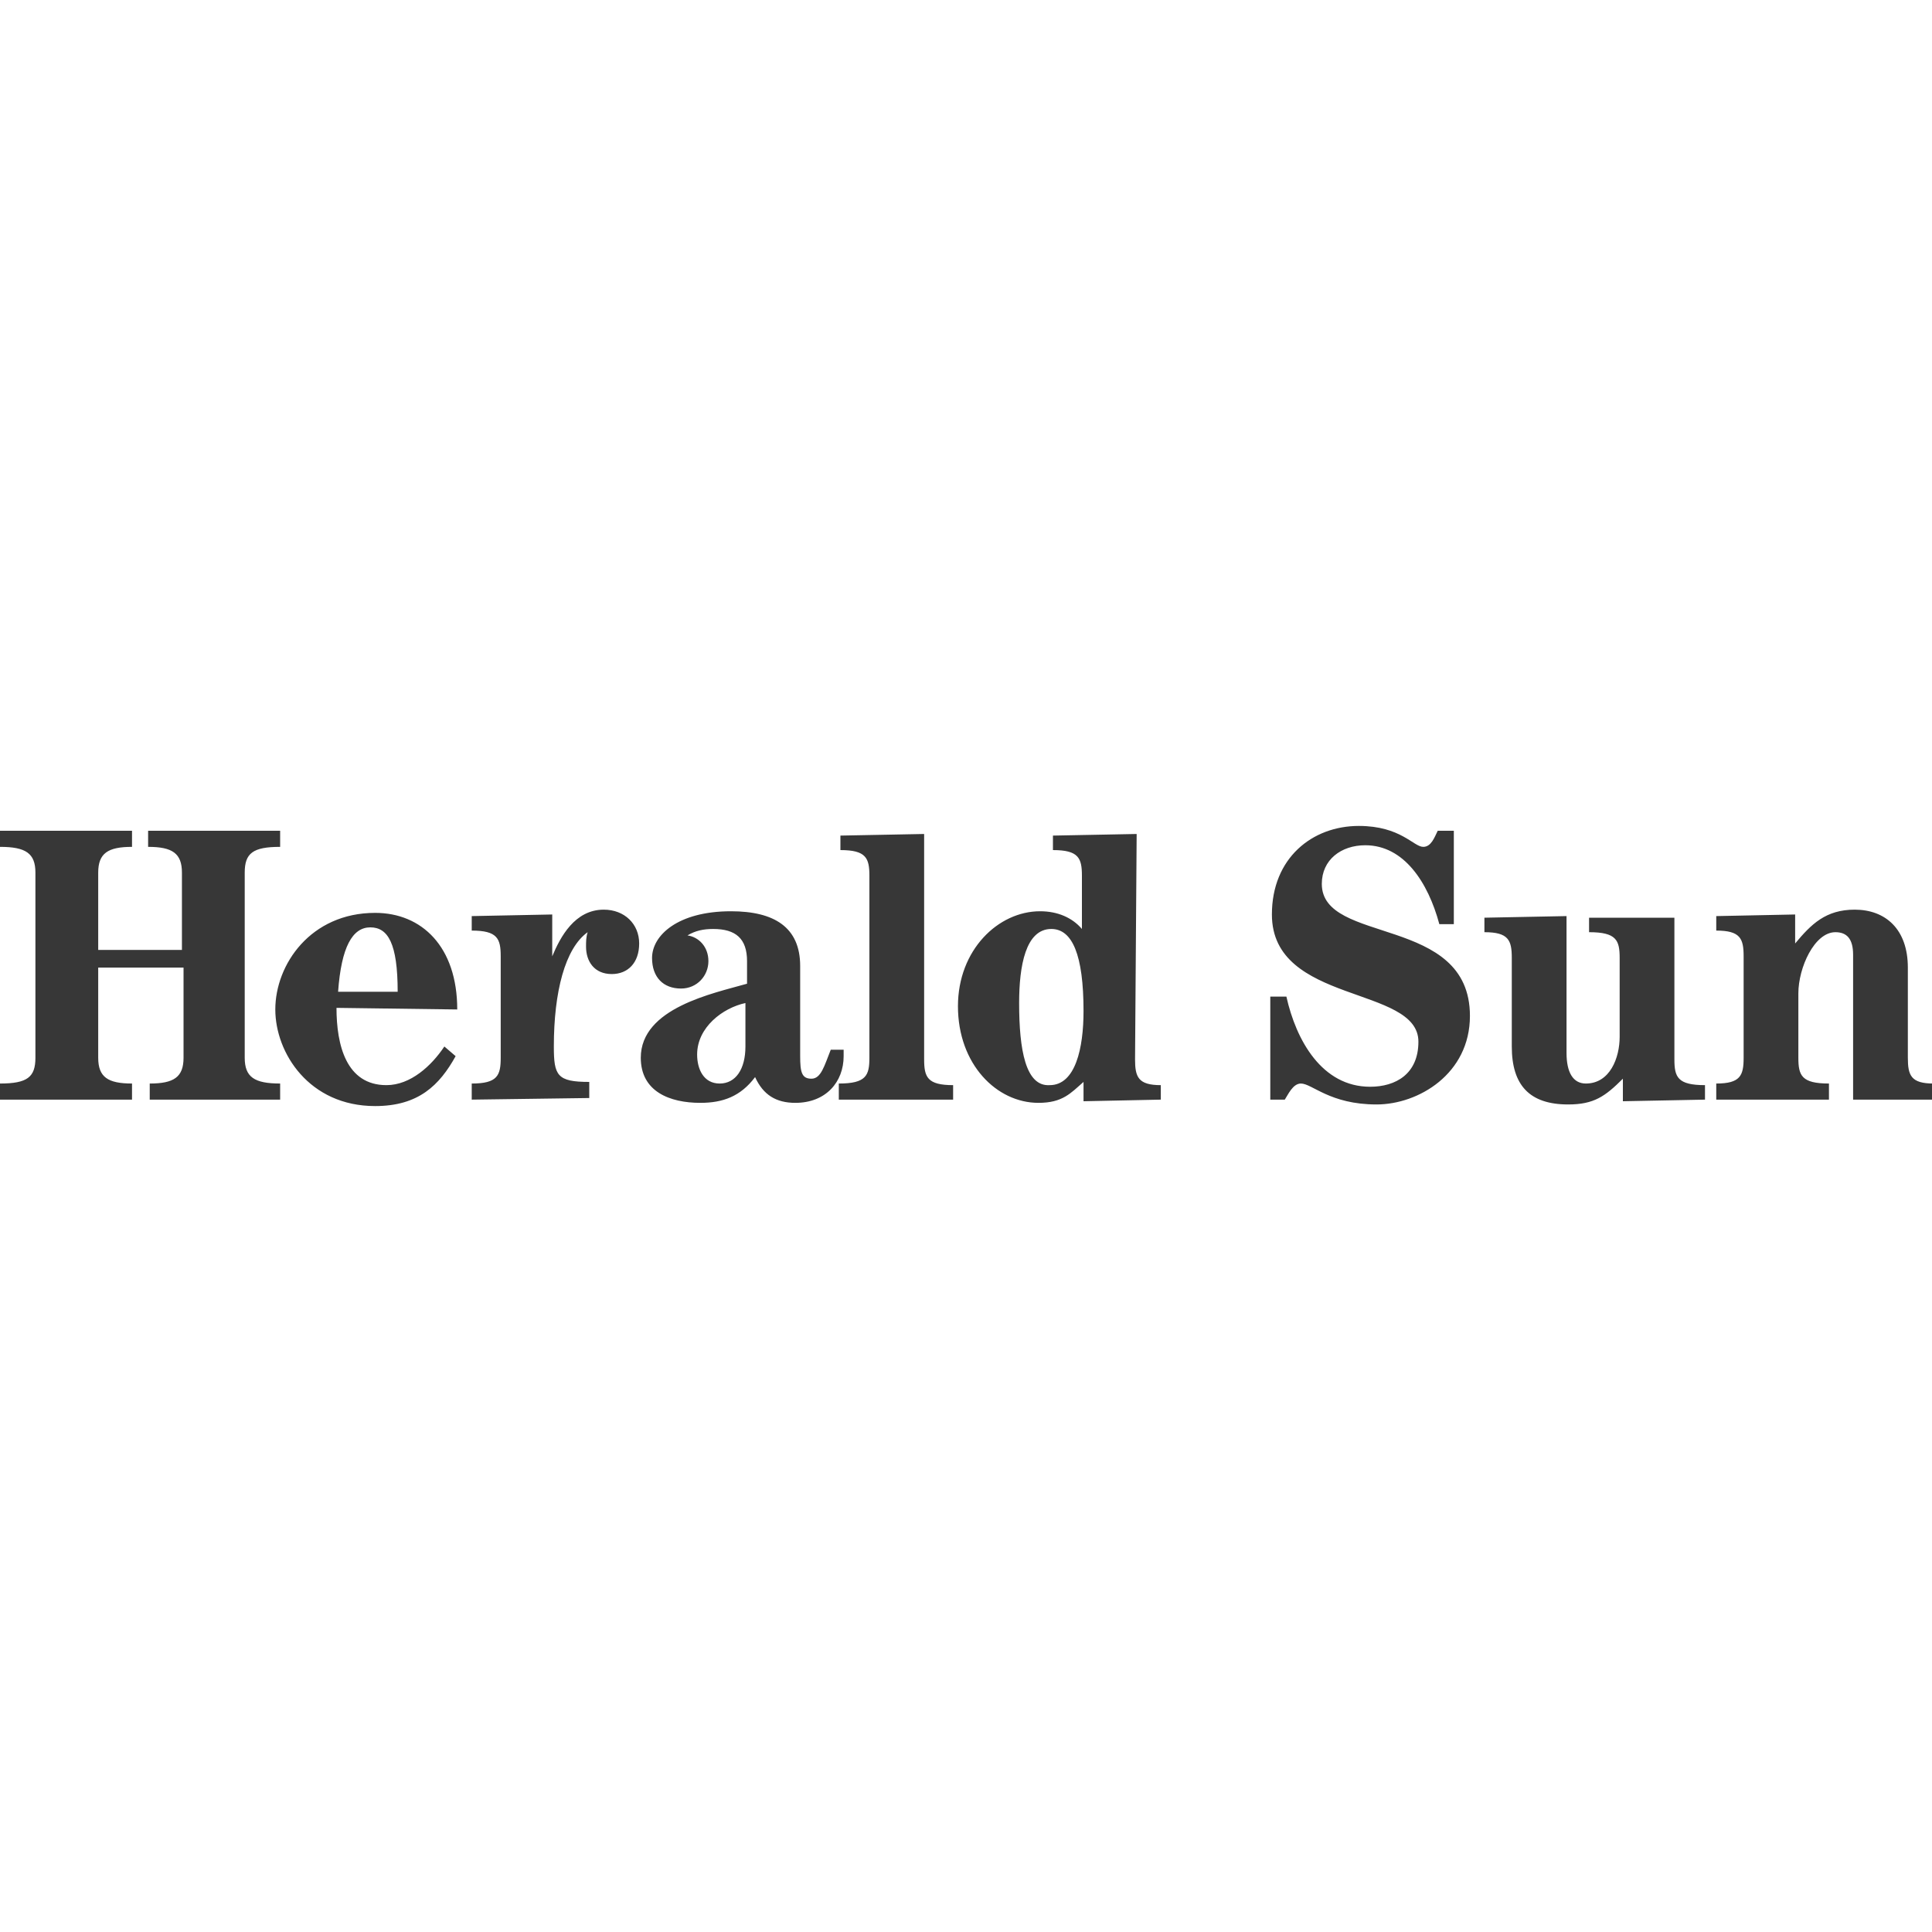 <?xml version="1.0" encoding="utf-8"?>
<!-- Generator: Adobe Illustrator 27.0.0, SVG Export Plug-In . SVG Version: 6.00 Build 0)  -->
<svg version="1.1" id="Layer_1" xmlns="http://www.w3.org/2000/svg" xmlns:xlink="http://www.w3.org/1999/xlink" x="0px" y="0px"
	 width="120px" height="120px" viewBox="0 0 120 120" style="enable-background:new 0 0 120 120;" xml:space="preserve">
<style type="text/css">
	.st0{fill:#373737;}
</style>
<path class="st0" d="M11.3,59v-4.8c0-1.2-0.6-1.6-2.1-1.6v-1h8.2v1c-1.7,0-2.2,0.4-2.2,1.6v11.5c0,1.2,0.6,1.6,2.2,1.6v1H9.3v-1
	c1.5,0,2.1-0.4,2.1-1.6v-5.6H6.1v5.6c0,1.2,0.6,1.6,2.1,1.6v1h-8.2v-1c1.7,0,2.2-0.4,2.2-1.6V54.2c0-1.2-0.6-1.6-2.2-1.6v-1h8.2v1
	c-1.5,0-2.1,0.4-2.1,1.6V59L11.3,59L11.3,59z M21,61.6c0.2-2.8,0.9-4,2-4c1.1,0,1.7,1,1.7,4H21L21,61.6z M28.4,62.7
	c0-3.9-2.2-6-5.1-6c-4,0-6.2,3.2-6.2,6c0,2.7,2.1,6,6.2,6c2.7,0,4-1.3,5-3.1L27.6,65c-0.8,1.2-2.1,2.4-3.6,2.4
	c-2.5,0-3.1-2.5-3.1-4.8L28.4,62.7L28.4,62.7z M29.3,68.3v-1c1.6,0,1.8-0.5,1.8-1.6v-6.3c0-1.1-0.2-1.6-1.8-1.6v-0.9l5-0.1v2.6h0
	c0.5-1.2,1.4-2.9,3.2-2.9c1.3,0,2.2,0.9,2.2,2.1s-0.7,1.9-1.7,1.9c-1.1,0-1.6-0.8-1.6-1.7c0-0.3,0-0.6,0.1-0.9
	c-1.4,1-2.1,3.7-2.1,7.1c0,1.8,0.2,2.2,2.2,2.2v1L29.3,68.3L29.3,68.3z M46.3,65c0,1.4-0.6,2.3-1.6,2.3c-1,0-1.4-0.9-1.4-1.8
	c0-1.7,1.6-2.9,3-3.2L46.3,65L46.3,65z M49.7,60c0-2.4-1.6-3.4-4.3-3.4c-3.3,0-4.9,1.5-4.9,2.9c0,1.2,0.7,1.9,1.8,1.9
	c1,0,1.7-0.8,1.7-1.7c0-0.9-0.6-1.5-1.3-1.6v0c0.5-0.3,1-0.4,1.6-0.4c1.4,0,2.1,0.6,2.1,2v1.4c-2.1,0.6-6.6,1.5-6.6,4.6
	c0,2.1,1.8,2.8,3.7,2.8c1.4,0,2.5-0.4,3.4-1.6c0.5,1.1,1.3,1.6,2.5,1.6c1.9,0,3-1.3,3-2.9v-0.4h-0.8C51.2,66.2,51,67,50.4,67
	c-0.6,0-0.7-0.4-0.7-1.4L49.7,60L49.7,60z M59.2,68.3h-7.1v-1c1.7,0,1.9-0.5,1.9-1.6V54.4c0-1.1-0.2-1.6-1.8-1.6v-0.9l5.2-0.1v14
	c0,1.1,0.2,1.6,1.8,1.6L59.2,68.3L59.2,68.3z M63.3,62.3c0-2.3,0.4-4.6,2-4.6c1.3,0,2,1.6,2,5.1c0,2.3-0.5,4.6-2.1,4.6
	C63.7,67.5,63.3,65.2,63.3,62.3L63.3,62.3z M70.6,51.8l-5.2,0.1v0.9c1.6,0,1.8,0.5,1.8,1.6v3.3c-0.6-0.7-1.5-1.1-2.6-1.1
	c-2.6,0-5.1,2.4-5.1,5.9c0,3.6,2.4,6,5,6c1.5,0,2-0.6,2.8-1.3h0v1.2l4.8-0.1v-0.9c-1.4,0-1.6-0.5-1.6-1.6L70.6,51.8L70.6,51.8z
	 M78.9,61.9h1c0.6,2.7,2.2,5.6,5.2,5.6c1.6,0,3-0.8,3-2.8c0-3.5-9.1-2.3-9.1-7.9c0-3.5,2.5-5.5,5.4-5.5c2.6,0,3.4,1.3,4,1.3
	c0.5,0,0.7-0.6,0.9-1h1v5.8h-0.9c-0.7-2.6-2.2-4.9-4.6-4.9c-1.5,0-2.7,0.9-2.7,2.4c0,3.8,9.2,1.9,9.2,8.2c0,3.6-3.2,5.5-5.8,5.5
	c-2.9,0-4-1.3-4.7-1.3c-0.5,0-0.8,0.7-1,1h-0.9L78.9,61.9L78.9,61.9z M97.3,65.4c0,1.2,0.4,1.9,1.2,1.9c1.5,0,2.1-1.6,2.1-2.9v-4.9
	c0-1.1-0.2-1.6-1.9-1.6v-0.9L104,57v8.8c0,1.1,0.2,1.6,1.9,1.6v0.9l-5.1,0.1V67c-1.1,1.1-1.8,1.6-3.4,1.6c-2.4,0-3.5-1.2-3.5-3.6
	v-5.5c0-1.1-0.2-1.6-1.7-1.6v-0.9l5.1-0.1L97.3,65.4L97.3,65.4z M106.6,68.3v-1c1.5,0,1.7-0.5,1.7-1.6v-6.3c0-1.1-0.2-1.6-1.7-1.6
	v-0.9l4.9-0.1v1.8c1-1.2,1.9-2.1,3.7-2.1c1.9,0,3.3,1.2,3.3,3.6v5.6c0,1.1,0.2,1.6,1.6,1.6v1h-5v-9c0-1-0.4-1.4-1.1-1.4
	c-1.3,0-2.3,2.2-2.3,3.8v4c0,1.1,0.2,1.6,1.9,1.6v1L106.6,68.3L106.6,68.3z"/>
</svg>
